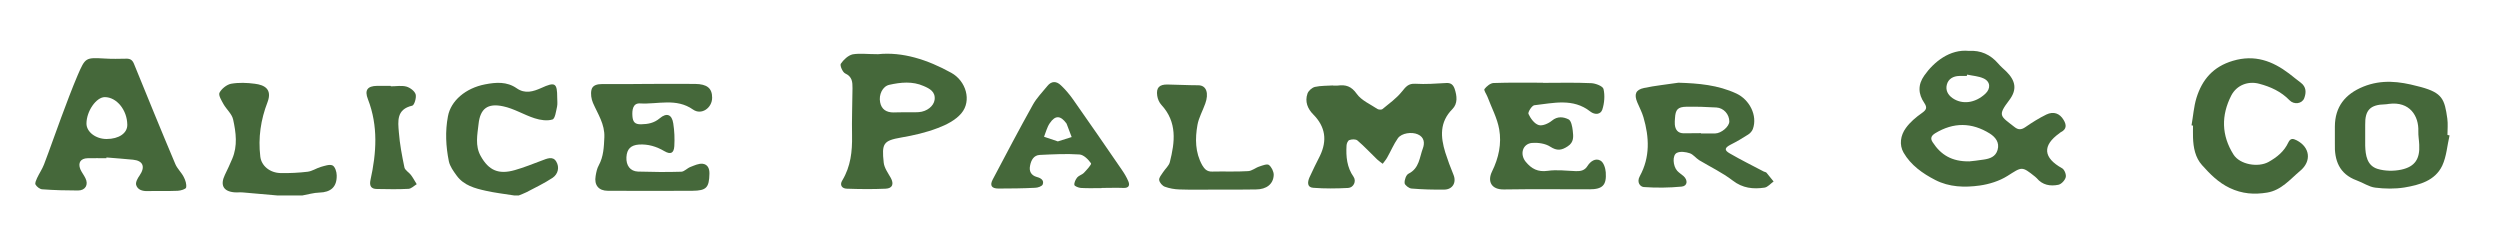 <svg version="1.1" id="Layer_1" xmlns="http://www.w3.org/2000/svg" xmlns:xlink="http://www.w3.org/1999/xlink" x="0px" y="0px" viewBox="0 0 1665.4 164.9" style="enable-background:new 0 0 1665.4 164.9;" xml:space="preserve">
<style type="text/css">
	.st0{fill:#45683A;}
</style>
<g>
	<path class="st0" d="M342.5,130.2c-6.3-1-12.6-1.7-18.8-3.1c-7.3-1.6-14.7-3.6-19.4-10c-2.2-3-4.6-6.3-5.3-9.7
		c-2-9.9-2.5-19.9-0.6-29.9c1.9-10.4,11.8-18.8,24.7-21.3c7.3-1.4,14.5-2,21.1,2.6c5.6,3.9,11,2.2,16.4-0.2
		c9.2-4.2,10.6-3.4,10.6,6.5c0,2,0.3,4-0.1,5.9c-0.7,3.1-1.3,8.1-3.1,8.6c-3.5,1.1-8.1,0.4-11.8-0.8c-7.2-2.3-13.8-6.5-21.1-8
		c-10.3-2.2-15.2,1.6-16.3,11.8c-0.8,7.1-2.4,14.5,1.4,21.3c5.4,9.7,12,12.5,22.8,9.4c6-1.7,11.9-4.1,17.8-6.3
		c3.5-1.3,7.5-3.3,9.8,0.7c2.2,3.7,1.2,8.2-2.4,10.7c-5.6,3.7-11.7,6.6-17.6,9.7c-1.6,0.8-3.3,1.4-5,2.1
		C344.5,130.2,343.5,130.2,342.5,130.2z"></path>
	<path class="st0" d="M184.7,130.2c-7.6-0.7-15.2-1.4-22.8-2c-2-0.2-4,0.1-6-0.1c-7.2-0.7-9.3-4.9-6.1-11.6
		c1.7-3.5,3.4-7.1,4.9-10.7c3.7-8.6,2.5-17.6,0.6-26.2c-0.8-3.7-4.4-6.7-6.4-10.2c-1.3-2.4-3.5-5.9-2.7-7.6c1.4-2.7,4.8-5.4,7.7-6
		c5.1-0.9,10.7-0.7,15.9,0c6.4,0.8,11.7,3.6,8.4,12.3c-4.5,11.6-6.3,23.7-4.8,36.2c0.7,6.1,6.3,10.9,13.7,11c6,0.1,12-0.2,17.9-0.9
		c3-0.4,5.7-2.3,8.7-3.2c2.6-0.7,5.8-1.9,7.8-1c1.7,0.8,2.8,4.3,2.8,6.6c0.2,7.7-3.9,11.3-11.6,11.5c-3.7,0.1-7.4,1.2-11.2,1.9
		C196,130.2,190.3,130.2,184.7,130.2z"></path>
	<path class="st0" d="M1311.6,33.9c7.8-0.5,14.3,2.4,19.5,8.4c1.6,1.9,3.5,3.5,5.3,5.2c6.4,6.3,7.4,12.2,2.1,19.2
		c-8,10.5-6,10.5,3.6,18c2.4,1.9,4.5,1.8,7.1,0c4.5-3.1,9.1-6,14-8.4c4.8-2.3,8.9-0.8,11.5,3.6c2,3.3,2.1,6.2-1.9,8.2
		c-0.3,0.1-0.6,0.4-0.8,0.6c-11.7,8.3-10.9,16.4,1.7,23.4c1.6,0.9,2.9,4.3,2.4,6c-0.5,2-2.9,4.6-4.9,5c-5.4,1.1-10.6,0.2-14.4-4.4
		c-0.3-0.4-0.8-0.6-1.1-1c-9-7.2-8.7-6.6-18.4-0.5c-5.4,3.4-12.1,5.5-18.5,6.4c-10,1.4-20.3,1.1-29.6-3.7
		c-8.4-4.3-16.3-9.9-21.1-18.2c-3-5.2-2.1-11.5,1.5-16.4c2.8-3.9,6.7-7.2,10.7-10c3-2.1,3.7-3.6,1.6-6.7c-4.1-6-4.4-12.1,0-18.3
		C1288.2,41.3,1298.9,32.6,1311.6,33.9z M1311.9,107.5c2.1-0.2,5.8-0.6,9.6-1.2c4.1-0.6,7.9-1.9,9.2-6.4c1.5-5-1.5-8.6-5.1-10.9
		c-12-7.5-24.2-7.7-36.5-0.2c-2.7,1.7-3.3,3.5-1.6,6C1292.9,103.1,1300.2,107.7,1311.9,107.5z M1310.4,49.7
		c-0.1,0.3-0.1,0.6-0.2,0.9c-1.7,0-3.3,0-5,0c-4,0.1-7.3,1.9-8.3,5.8c-0.9,3.5,0.5,6.6,3.7,8.9c6.4,4.5,15.1,3.5,21.9-2.8
		c3.8-3.5,3.5-8.2-1.2-10.3C1318,50.7,1314.1,50.5,1310.4,49.7z"></path>
	<path class="st0" d="M888.1,57c1,0,2,0.1,3,0c5.4-0.7,9.1,0.4,12.7,5.5c3.1,4.4,9,6.9,13.8,10.1c0.8,0.5,2.7,0.6,3.3,0.1
		c4.5-3.7,9.4-7.2,13-11.7c2.6-3.2,4.3-5.5,9-5.2c6.8,0.4,13.6-0.1,20.5-0.5c3.1-0.2,4.6,1.1,5.6,3.8c1.6,4.8,2.2,9.9-1.5,13.6
		c-8.6,8.7-7.9,18.5-4.7,28.9c1.6,5,3.4,9.9,5.4,14.7c2.2,5.1-0.4,9.9-6,10c-7.3,0.1-14.6-0.1-21.9-0.7c-1.7-0.1-4.5-2.3-4.6-3.6
		c-0.2-2.1,1-5.5,2.6-6.3c7.3-3.6,7.3-11,9.6-17c1.2-3.3,1-7.3-3.4-9.2c-4-1.8-10.8-0.9-13.3,2.6c-2.8,4-4.7,8.6-7.1,12.8
		c-0.8,1.5-2,2.8-3,4.2c-1.2-0.9-2.5-1.8-3.7-2.9c-4.4-4.2-8.5-8.7-13.1-12.6c-1.1-1-3.8-0.9-5.4-0.3c-1,0.3-1.9,2.4-1.9,3.7
		c-0.4,7.3,0.2,14.4,4.7,20.8c2,2.9,0,7.2-3.6,7.4c-7.7,0.4-15.6,0.5-23.3-0.1c-4.2-0.3-3.8-3.9-2.5-6.9c2.2-4.9,4.6-9.6,7-14.4
		c4.9-10.2,3.7-19.3-4.4-27.5c-3.8-3.8-5.8-8.6-3.9-14c0.7-1.9,3-3.9,4.9-4.4c4-0.9,8.2-0.7,12.4-1C888.1,56.8,888.1,56.9,888.1,57z"></path>
	<path class="st0" d="M70.9,105.4c-4.2,0-8.3-0.1-12.5,0c-4.7,0.1-6.6,3-4.9,7.3c0.9,2.1,2.4,3.9,3.4,6c2.2,4.3,0,8.2-4.9,8.2
		c-8,0-16-0.2-23.9-0.8c-1.6-0.1-3.6-1.7-4.4-3.1c-0.6-1,0.4-3,1-4.4c1.4-3,3.4-5.9,4.6-9c4-10.4,7.6-21,11.5-31.4
		c3.5-9.4,7-18.8,10.9-28c5.2-12,5.3-11.9,18.2-11.2c4.6,0.3,9.3,0.2,14,0.1c2.7-0.1,4.2,0.7,5.3,3.3c9.1,22.3,18.2,44.7,27.6,66.9
		c1.3,3.1,4.1,5.6,5.6,8.6c1.1,2.1,2,4.8,1.6,7c-0.2,1.1-3.6,2.1-5.6,2.2c-6.6,0.3-13.3,0-20,0.2c-3.5,0.1-6.7-0.8-7.7-4.1
		c-0.5-1.8,1-4.5,2.3-6.3c3.9-5.7,2.4-9.8-4.3-10.5c-5.9-0.6-11.9-1-17.8-1.5C70.9,105,70.9,105.2,70.9,105.4z M71,92.6
		c8.2,0,13.9-3.9,13.8-9.5c-0.1-9.8-7.1-18.4-15-18.4c-5.7,0-12.2,9.4-12.2,17.6C57.6,87.9,63.8,92.6,71,92.6z"></path>
	<path class="st0" d="M584.9,36.1c16.3-1.7,32.9,3.6,48.8,12.4c9.8,5.4,13.8,18.6,6.7,27c-3.8,4.5-10,7.7-15.7,9.8
		c-7.8,3-16.1,4.9-24.3,6.3c-12,2.1-13.1,3.9-11.7,16.8c0.4,3.5,2.9,6.9,4.7,10.1c2.2,4,1.2,7-3.4,7.2c-8.6,0.4-17.3,0.3-25.9,0
		c-3.3-0.1-4.9-2.5-3-5.5c5.6-9.3,6.7-19.3,6.5-29.9c-0.2-10.5,0.2-21.1,0.3-31.6c0-4-0.1-7.6-4.9-9.8c-1.7-0.8-3.6-5.3-2.9-6.4
		c1.8-2.7,4.9-5.6,7.9-6.3C572.7,35.4,577.9,36.1,584.9,36.1z M603.2,74.8C603.2,74.8,603.2,74.7,603.2,74.8c3-0.1,6,0.1,8.9-0.1
		c5.4-0.4,9.9-4,10.5-8.2c0.7-5.4-3.3-7.5-7.3-9.2c-7.4-3.3-15.3-2.5-22.9-0.8c-4.5,1-7.1,6.6-6.1,11.6c0.9,4.8,4.2,6.8,8.9,6.8
		C597.9,74.8,600.6,74.8,603.2,74.8z"></path>
	<path class="st0" d="M1118.1,55.1c13.4,0.4,26.3,1.5,38.6,7.2c8.8,4.1,14.2,14.7,11,23.6c-0.5,1.4-1.8,2.9-3.1,3.7
		c-3.7,2.4-7.6,4.7-11.6,6.7c-4.1,2.1-4.6,3.7-0.7,5.9c7.4,4.3,15.1,8.1,22.7,12.1c0.6,0.3,1.4,0.3,1.8,0.8c1.6,1.9,3.1,3.9,4.7,5.8
		c-2,1.4-3.9,3.8-6.1,4.1c-7.5,1.1-14.5,0.4-21.1-4.7c-6.9-5.3-14.9-9.1-22.4-13.6c-2.2-1.4-3.9-3.8-6.2-4.6
		c-2.7-0.9-6.3-1.4-8.6-0.3c-3.2,1.5-2.7,8.8,0.2,12c1.2,1.3,2.8,2.3,4.2,3.5c3,2.7,2.7,6.6-1.2,7c-8.4,0.8-16.9,0.9-25.3,0.3
		c-2.4-0.2-4.9-3.2-2.6-7.3c6.9-12.6,6.3-25.9,2.4-39.2c-1-3.4-2.7-6.6-4.1-9.9c-2.2-5.3-1.2-8.4,4.5-9.6
		C1102.7,57,1110.4,56.3,1118.1,55.1z M1133.1,88.7c0,0.1,0,0.1,0,0.2c3.2,0,6.3,0,9.5,0c4.1-0.1,9.4-4.6,9.4-8c0-4.7-3.7-9-8.6-9.3
		c-6.6-0.4-13.3-0.6-19.9-0.5c-5.9,0.1-7.4,1.9-7.7,7.8c-0.1,1.3-0.2,2.6-0.1,4c0.3,3.6,2.1,5.9,6,5.9
		C1125.5,88.8,1129.3,88.7,1133.1,88.7z"></path>
	<path class="st0" d="M1028,55.2c10.7,0,21.3-0.3,32,0.2c2.9,0.1,7.8,2,8.2,3.9c1,4.3,0.6,9.4-0.8,13.7c-1.1,3.3-4.9,3.7-8,1.3
		c-11.5-9.1-24.6-5.6-37.3-4.2c-1.6,0.2-4.4,4.6-3.9,5.8c1.4,3,3.9,6.5,6.8,7.4c2.4,0.8,6.5-1,8.8-2.9c3.8-3.2,7.8-2.5,11.1-0.9
		c1.8,0.9,2.5,4.9,2.8,7.5c0.4,3.8,1,7.7-3.4,10.5c-4.1,2.7-7.1,3.1-11.6,0.2c-3.2-2.1-8.1-2.8-12.1-2.5c-6.4,0.6-8.3,7.6-4.2,12.6
		c3.9,4.7,8.1,6.9,14.6,6c6.2-0.9,12.6,0,18.9,0.2c3.2,0.1,5.8-0.5,7.6-3.4c2-3.2,5.4-5.5,8.7-3.6c2.1,1.2,3.3,5,3.5,7.8
		c0.6,8.6-2.2,11.3-10.8,11.3c-19,0-38-0.2-56.9,0.1c-8.7,0.2-11.2-5.5-8.1-11.9c4.5-9.1,6.5-18.6,4.8-28.2
		c-1.3-7.4-5.1-14.4-7.8-21.6c-0.7-1.8-2.6-4.4-2-5.2c1.4-1.8,3.9-3.9,6-4c11-0.4,22-0.2,32.9-0.2C1028,55.2,1028,55.2,1028,55.2z"></path>
	<path class="st0" d="M432,55.9c10.3,0,20.6-0.1,31,0c8.1,0.1,11.4,2.9,11.4,9.2c0,6.8-7.1,11.8-12.7,7.9
		c-11.2-7.9-23.5-3.4-35.3-4.1c-4.8-0.3-5.4,4.3-5.1,8.5c0.3,3.7,1.5,5.5,5.8,5.4c4.6-0.1,8.6-0.8,12.4-4c4.6-3.9,8.1-2.6,9,3.4
		c0.8,5,1,10.2,0.7,15.2c-0.3,4.7-2.5,5.7-6.6,3.3c-5.3-3.1-10.8-4.8-17-4.4c-5.3,0.4-8,2.9-8.3,8.4s2.5,9.4,7.7,9.6
		c9.6,0.3,19.3,0.4,28.9,0.1c2-0.1,3.9-2.4,6.1-3.2c2.6-1,5.5-2.4,8.1-2.1c3.2,0.4,4.6,3,4.5,6.6c-0.2,9.3-2,11.3-11.3,11.4
		c-18.8,0.1-37.6,0.1-56.4,0c-6.1,0-9.2-3.8-8.1-9.9c0.4-2.4,0.9-5,2.1-7.1c3.2-5.9,3.4-12.2,3.7-18.6c0.4-8.8-4.4-15.6-7.6-23
		c-1.1-2.6-1.6-5.9-1-8.6c0.7-3.2,3.9-3.9,7.2-3.9C411.3,56.1,421.6,56,432,55.9C432,56,432,56,432,55.9z"></path>
	<path class="st0" d="M1459.9,83.5c1.1-6.1,1.5-12.4,3.3-18.3c3.8-12.2,11.1-20.8,24.3-24.7c14.5-4.3,26.3,0.1,37.4,8.5
		c2.6,2,5.1,4.1,7.8,6.1c3.7,2.8,3.7,6.5,2.3,10.3c-1.5,3.8-6.8,4.5-9.8,1.4c-5.6-5.8-12.6-9-20.2-11c-7.4-2-15,0.9-18.6,7.8
		c-6.8,13.3-6.6,26.6,1.5,39.4c4.3,6.7,16.4,8.7,23.3,4.9c5.7-3.2,10.4-7,13.2-13c1.4-2.9,3.1-2.7,5.6-1.4c8.9,4.6,10,13.9,2.3,20.3
		c-6.8,5.7-12.5,12.9-22,14.5c-8.6,1.4-16.6,0.9-25-3.1c-7.7-3.7-13.1-9.3-18.4-15.2c-4.5-5-5.8-11.7-6-18.4c-0.1-2.6,0-5.3,0-7.9
		C1460.5,83.6,1460.2,83.6,1459.9,83.5z"></path>
	<path class="st0" d="M1631.8,90.2c-1.6,6.8-2,14-4.9,20.2c-4.8,10-15.1,12.8-25.2,14.5c-6.3,1-13,0.9-19.4,0.1
		c-4.2-0.5-8.1-3.3-12.3-4.8c-11.7-4.3-15-13.3-14.6-24.6c0.1-3.8-0.1-7.6,0-11.4c0.1-13,6.7-21.5,19-26.5c12.2-4.9,24-3.5,36-0.3
		c0.8,0.2,1.6,0.4,2.4,0.6c14.2,3.9,15.7,8.1,17.5,21c0.5,3.6,0.1,7.2,0.1,10.9C1630.9,90,1631.3,90.1,1631.8,90.2z M1591.4,69.2
		c-0.8,0.1-1.6,0.3-2.5,0.3c-10,0.2-13.5,3.9-13.3,13.7c0.1,4.6-0.1,9.2,0,13.8c0.2,6.5,1.2,13.3,8.2,15.5
		c4.9,1.5,10.8,1.6,15.9,0.5c9.2-2,12.4-7.3,11.9-16.6c-0.1-3-0.7-5.9-0.6-8.9C1611.4,77.3,1605.3,67.4,1591.4,69.2z"></path>
	<path class="st0" d="M734,125.3c-4.7,0-9.3,0.2-14-0.1c-1.5-0.1-4.2-1.2-4.3-2c-0.2-1.6,0.8-3.6,1.9-5c1.1-1.3,3.2-1.8,4.4-3
		c1.9-2,5.3-5.7,4.8-6.4c-1.8-2.6-4.9-5.7-7.7-5.9c-8.7-0.6-17.6-0.1-26.4,0.3c-4.1,0.2-5.8,3.5-6.5,7.1c-0.8,3.7,0.6,6.5,4.5,7.6
		c2.7,0.7,5,2.2,3.9,5c-0.5,1.2-3.3,2.2-5.1,2.2c-8.1,0.4-16.3,0.5-24.4,0.5c-4.5,0-5.9-2-3.8-6c8.8-16.7,17.6-33.4,26.8-49.9
		c2.5-4.5,6.3-8.3,9.6-12.4c2.8-3.5,6.1-3.3,9-0.5c3,2.8,5.7,6,8.1,9.4c10.9,15.5,21.6,31,32.3,46.6c1.8,2.6,3.4,5.2,4.6,8.1
		c1.1,2.7,0.1,4.4-3.2,4.3c-4.8-0.2-9.6,0-14.5,0C734,125.2,734,125.2,734,125.3z M704.7,94.2c3.1-1,6.1-1.9,9.2-2.9
		c-1.1-2.9-2.2-5.8-3.3-8.7c-0.1-0.2-0.1-0.3-0.2-0.4c-3.9-5.3-7.4-5.6-11.1-0.1c-1.8,2.6-2.6,6-3.8,9
		C698.4,92.1,701.4,93.1,704.7,94.2z"></path>
	<path class="st0" d="M810.2,126.3c-8.2,0-16.3,0.2-24.5-0.1c-3.3-0.1-6.7-0.7-9.7-1.8c-1.7-0.6-3.6-2.8-3.8-4.5
		c-0.2-1.6,1.5-3.5,2.6-5.2c1.5-2.3,3.9-4.3,4.5-6.7c3.4-13.4,5-26.6-5.6-38.1c-1.5-1.6-2.5-4-2.8-6.1c-0.8-5.4,1.4-7.6,6.9-7.5
		c6.8,0.1,13.6,0.5,20.4,0.5c5.7,0,7.1,5.6,4.7,12.2c-1.7,4.8-4.3,9.3-5.2,14.2c-1.6,9.1-1.6,18.3,3.2,26.9c1.6,2.7,3.3,4.3,6.6,4.2
		c8-0.2,16,0.2,23.9-0.3c2.6-0.1,5-2.3,7.6-3.1c2.1-0.7,5.1-1.9,6.3-1c1.8,1.4,3.2,4.4,3.2,6.6c-0.2,6.1-4.8,9.7-11.9,9.7
		C827.9,126.4,819.1,126.3,810.2,126.3L810.2,126.3z"></path>
	<path class="st0" d="M260.4,57.5c3.5,0,7.2-0.7,10.4,0.2c2.4,0.7,5.5,3,6.1,5.2c0.6,2.2-0.9,7.2-2.3,7.5
		c-10.6,2.4-9.5,10.4-8.9,17.7c0.6,7.9,2.1,15.7,3.7,23.4c0.4,1.9,2.9,3.2,4.3,5c1.5,2,2.6,4.1,3.9,6.2c-1.8,1.1-3.6,3-5.5,3.1
		c-7,0.4-14,0.2-21,0.1c-4.1,0-5.1-2.3-4.3-6c4-18.1,5.2-36-1.7-53.8c-2.4-6.1-0.3-8.8,6.1-8.9c3,0,6,0,9,0
		C260.4,57.5,260.4,57.5,260.4,57.5z"></path>
</g>
</svg>

